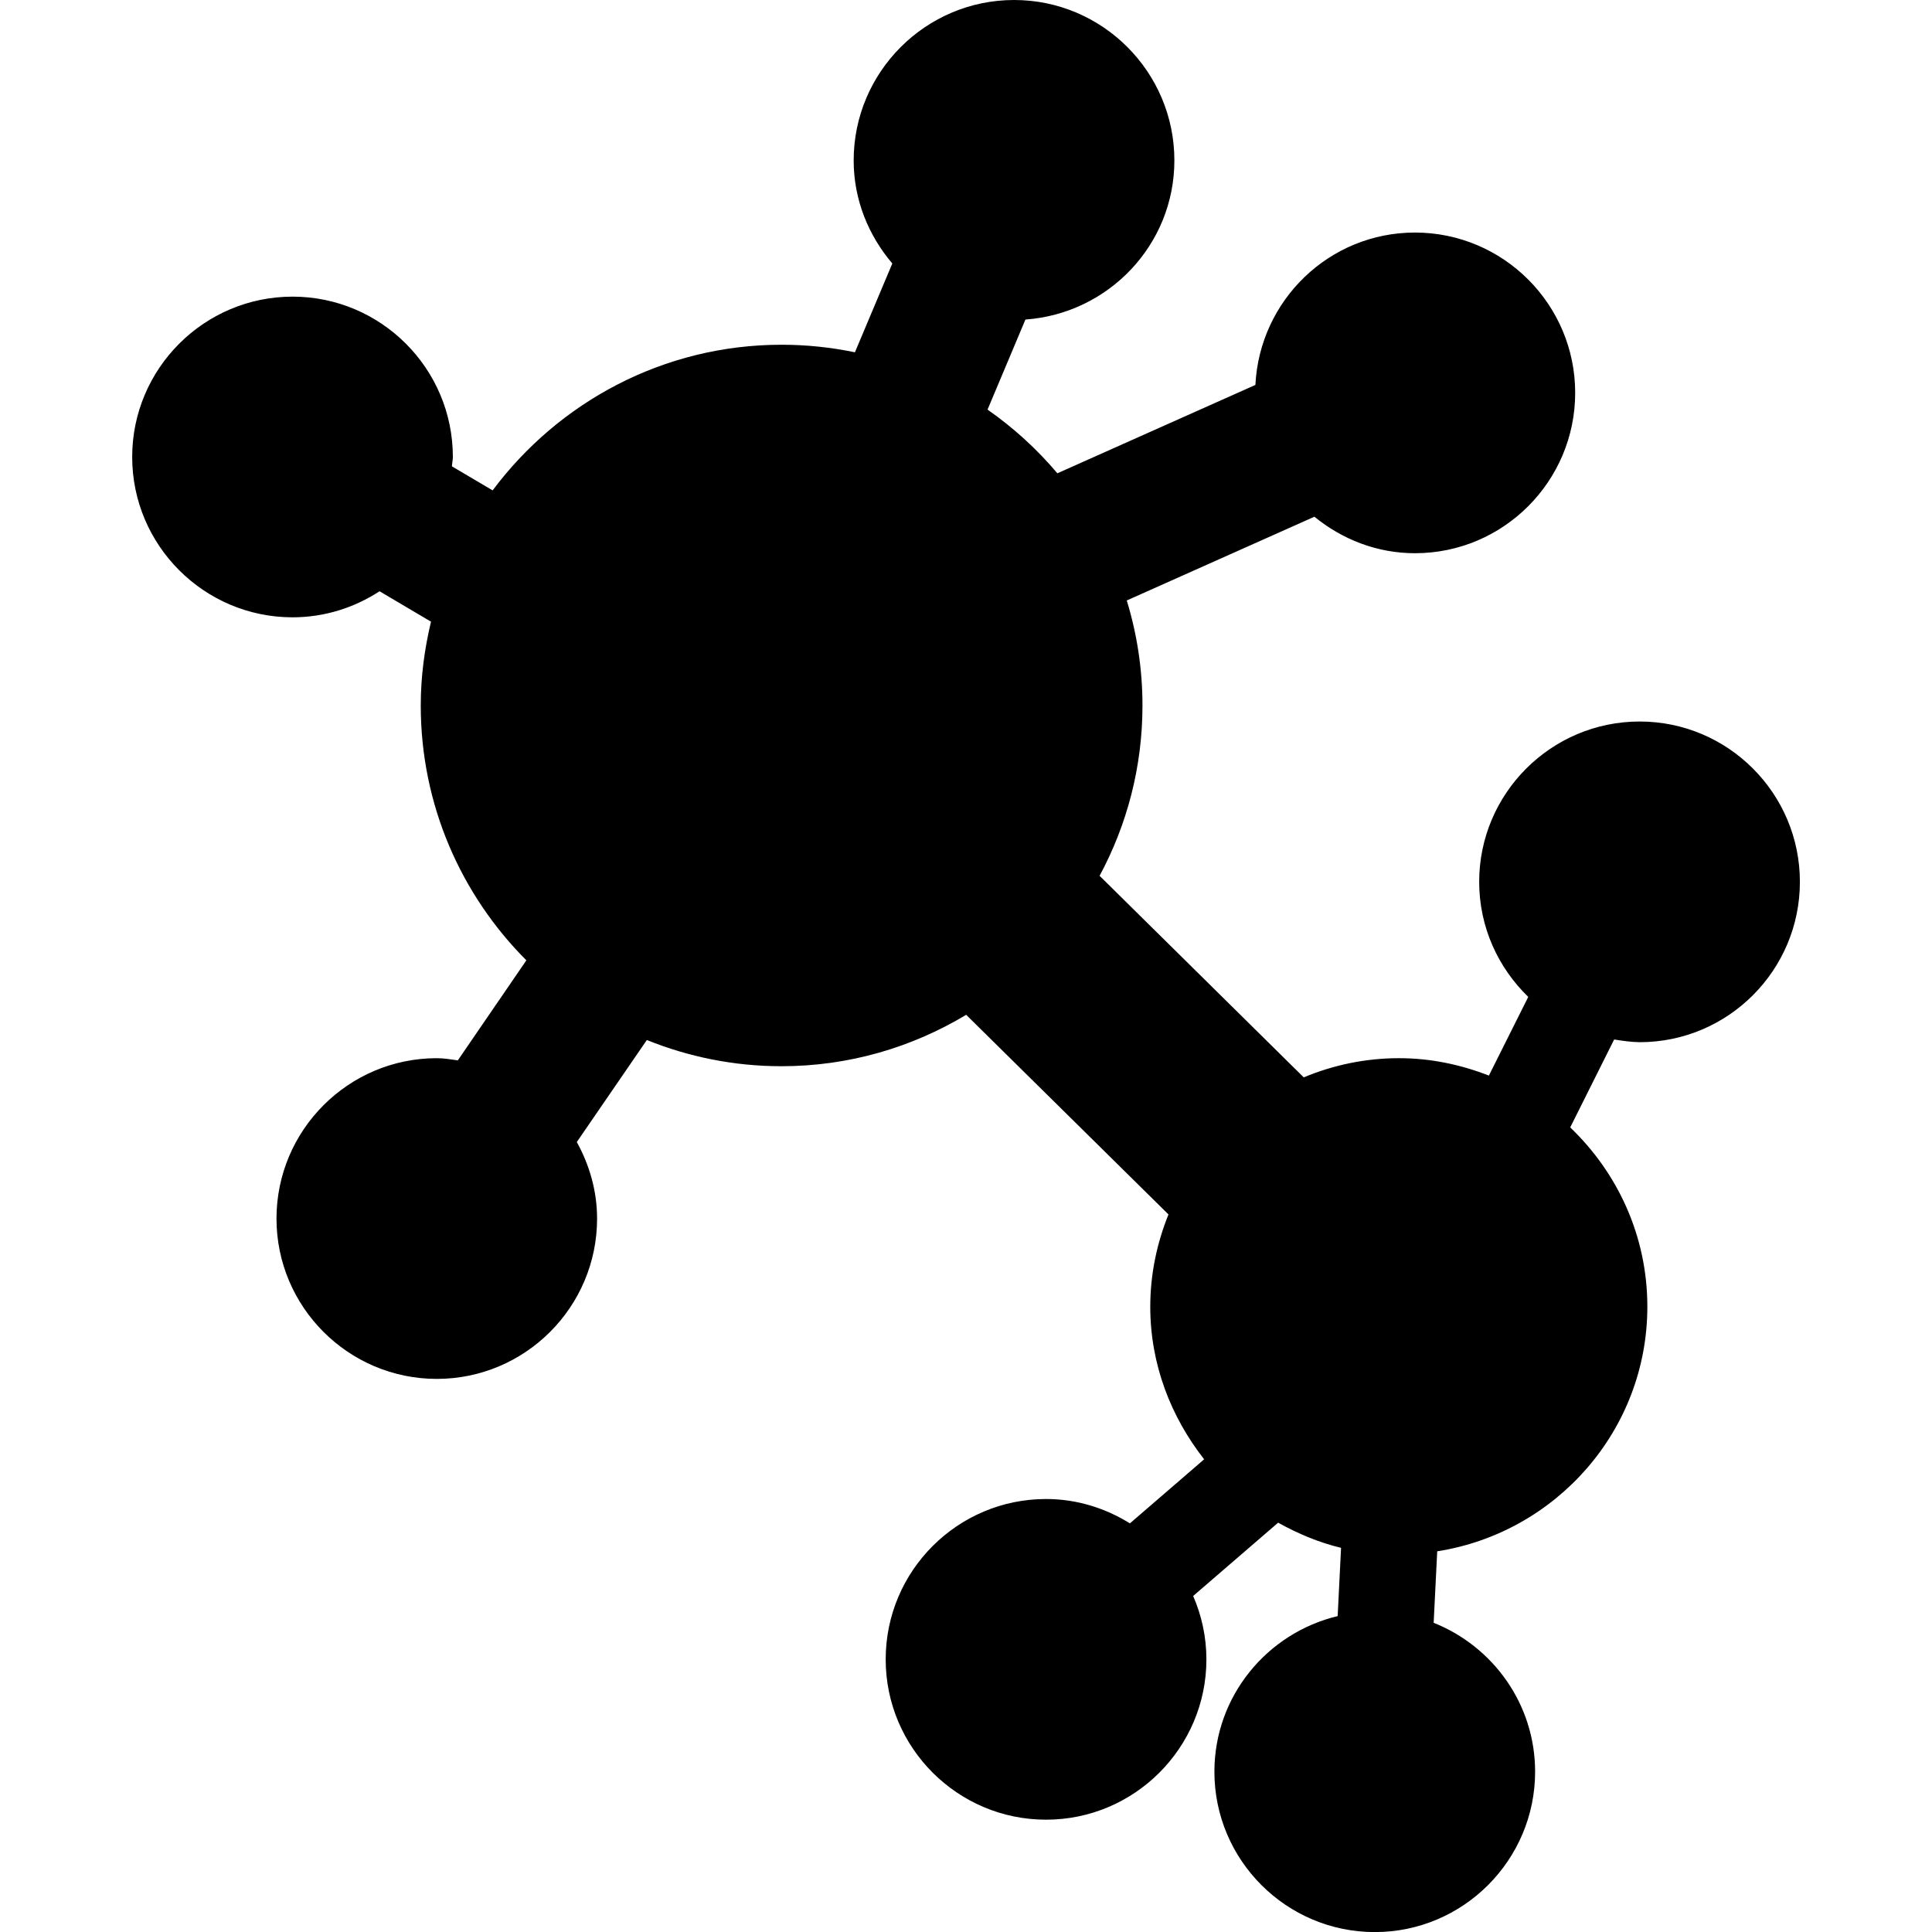 <?xml version="1.0" encoding="iso-8859-1"?>
<!-- Uploaded to: SVG Repo, www.svgrepo.com, Generator: SVG Repo Mixer Tools -->
<!DOCTYPE svg PUBLIC "-//W3C//DTD SVG 1.1//EN" "http://www.w3.org/Graphics/SVG/1.1/DTD/svg11.dtd">
<svg fill="#000000" version="1.1" id="Capa_1" xmlns="http://www.w3.org/2000/svg" xmlns:xlink="http://www.w3.org/1999/xlink" 
	 width="800px" height="800px" viewBox="0 0 47.837 47.837"
	 xml:space="preserve">
<g>
	<path d="M39.967,25.738l-1.088,2.177c1.172,1.121,1.91,2.688,1.91,4.437c0,3.067-2.265,5.599-5.203,6.059l-0.088,1.77
		c1.467,0.584,2.512,2.012,2.512,3.687c0,2.188-1.781,3.971-3.969,3.971c-2.189,0-3.972-1.78-3.972-3.971
		c0-1.871,1.306-3.435,3.052-3.853l0.084-1.69c-0.556-0.134-1.072-0.353-1.558-0.623l-2.104,1.815
		c0.209,0.481,0.328,1.012,0.328,1.569c0,2.188-1.781,3.97-3.97,3.97c-2.189,0-3.971-1.779-3.971-3.97s1.78-3.97,3.971-3.97
		c0.765,0,1.472,0.228,2.076,0.603l1.838-1.586c-0.821-1.047-1.334-2.348-1.334-3.778c0-0.81,0.166-1.578,0.451-2.285l-5.009-4.943
		c-1.34,0.805-2.899,1.273-4.573,1.273c-1.181,0-2.304-0.233-3.334-0.649l-1.734,2.526c0.311,0.565,0.502,1.205,0.502,1.896
		c0,2.188-1.779,3.969-3.969,3.969c-2.188,0-3.969-1.781-3.969-3.969c0-2.189,1.78-3.972,3.969-3.972
		c0.178,0,0.348,0.03,0.521,0.054l1.697-2.477c-1.615-1.617-2.615-3.849-2.615-6.31c0-0.716,0.094-1.408,0.254-2.075L9.398,14.64
		c-0.621,0.404-1.359,0.645-2.154,0.645c-2.188,0-3.971-1.781-3.971-3.97s1.783-3.97,3.971-3.97s3.969,1.78,3.969,3.97
		c0,0.08-0.02,0.153-0.023,0.232l1.008,0.595c1.632-2.184,4.228-3.606,7.154-3.606c0.621,0,1.23,0.065,1.816,0.187l0.926-2.199
		c-0.588-0.691-0.957-1.575-0.957-2.552C21.138,1.783,22.92,0,25.11,0c2.187,0,3.968,1.782,3.968,3.972
		c0,2.093-1.636,3.794-3.688,3.94l-0.938,2.23c0.643,0.449,1.224,0.979,1.729,1.577l4.903-2.188
		c0.104-2.096,1.828-3.773,3.951-3.773c2.188,0,3.967,1.78,3.967,3.969s-1.777,3.971-3.967,3.971c-0.947,0-1.81-0.348-2.49-0.904
		l-4.646,2.074c0.252,0.822,0.389,1.695,0.389,2.601c0,1.524-0.385,2.96-1.062,4.216l5.055,4.991
		c0.729-0.304,1.524-0.475,2.358-0.475c0.786,0,1.532,0.16,2.226,0.431l0.975-1.948c-0.746-0.724-1.215-1.729-1.215-2.849
		c0-2.189,1.783-3.97,3.974-3.97c2.188,0,3.967,1.78,3.967,3.97c0,2.19-1.778,3.97-3.967,3.97
		C40.379,25.801,40.172,25.771,39.967,25.738z"/>
</g>
</svg>
